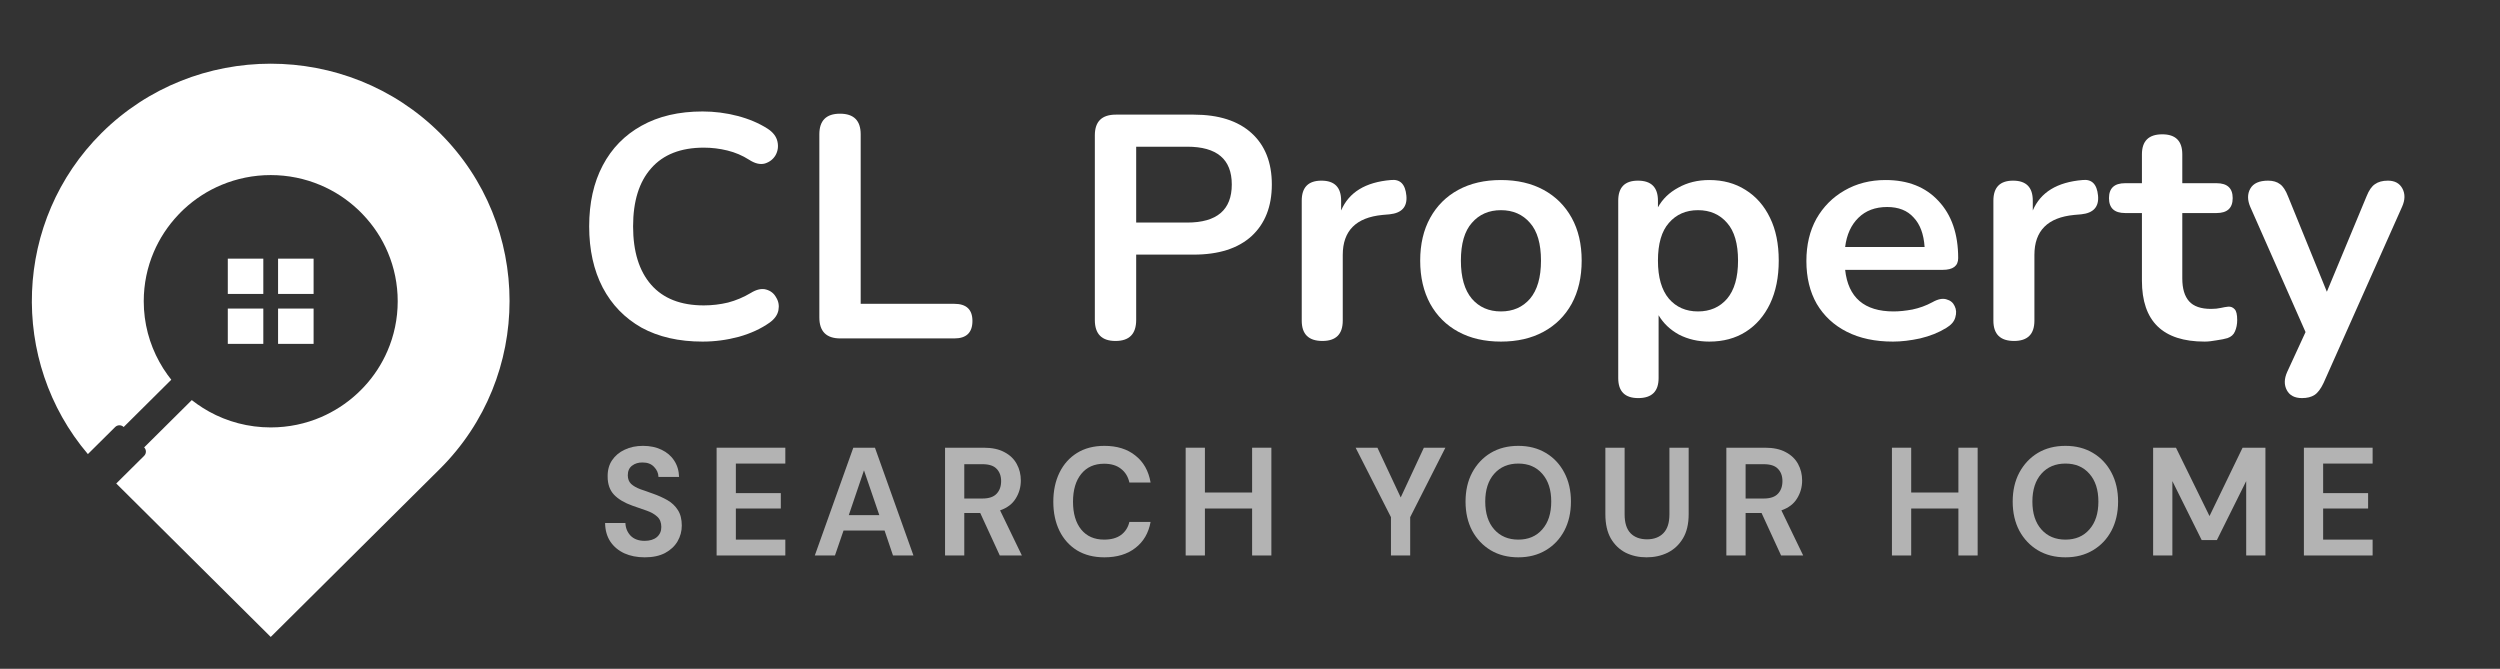 <svg xmlns="http://www.w3.org/2000/svg" width="157" height="42" viewBox="0 0 157 42" fill="none"><rect x="0" y="0" width="157" height="42" fill="#333333" stroke="none"/><path d="M16.536 19.378H14.306V21.595H16.536V19.378Z" fill="white"></path><path d="M19.694 19.378H17.463V21.595H19.694V19.378Z" fill="white"></path><path d="M19.694 16.243H17.463V18.459H19.694V16.243Z" fill="white"></path><path fill-rule="evenodd" clip-rule="evenodd" d="M17.002 26.842C15.597 26.842 14.274 26.481 13.131 25.848C12.873 25.705 12.621 25.547 12.379 25.376C12.264 25.297 12.152 25.211 12.044 25.126L9.053 28.096C9.199 28.242 9.199 28.479 9.053 28.625L7.3 30.363L17.002 40L27.62 29.451C33.46 23.65 33.46 14.156 27.62 8.351C21.78 2.55 12.223 2.55 6.38 8.351C0.843 13.852 0.556 22.674 5.519 28.517L7.233 26.817C7.38 26.671 7.619 26.671 7.766 26.817L10.757 23.846C10.677 23.745 10.598 23.64 10.521 23.536C10.333 23.276 10.161 23.007 10.012 22.732C9.384 21.601 9.027 20.299 9.027 18.919C9.027 17.823 9.25 16.781 9.655 15.831C10.015 14.989 10.528 14.194 11.194 13.491C11.248 13.431 11.305 13.374 11.362 13.317C11.42 13.26 11.48 13.203 11.538 13.146C12.255 12.477 13.064 11.964 13.924 11.607C14.87 11.214 15.909 10.995 17.002 10.995C18.101 10.995 19.149 11.217 20.101 11.616C20.968 11.977 21.78 12.5 22.497 13.177C22.545 13.222 22.593 13.269 22.641 13.317C22.682 13.361 22.727 13.402 22.768 13.447C23.466 14.172 23.998 14.992 24.364 15.869C24.759 16.806 24.976 17.839 24.976 18.919C24.976 20.027 24.747 21.085 24.332 22.041C23.982 22.852 23.491 23.618 22.854 24.299C22.717 24.445 22.574 24.587 22.427 24.723C21.745 25.354 20.977 25.841 20.168 26.193C19.197 26.611 18.126 26.842 17.002 26.842Z" fill="white"></path><path d="M16.536 16.243H14.306V18.459H16.536V16.243Z" fill="white"></path><path d="M44.119 21.452C42.632 21.452 41.354 21.16 40.286 20.575C39.231 19.977 38.42 19.14 37.852 18.063C37.284 16.973 37 15.691 37 14.216C37 12.741 37.284 11.465 37.852 10.389C38.42 9.312 39.231 8.482 40.286 7.897C41.354 7.299 42.632 7 44.119 7C44.863 7 45.593 7.093 46.31 7.279C47.026 7.465 47.655 7.731 48.196 8.076C48.547 8.302 48.757 8.575 48.825 8.894C48.892 9.199 48.852 9.485 48.703 9.751C48.554 10.003 48.331 10.176 48.034 10.269C47.736 10.349 47.405 10.269 47.04 10.03C46.621 9.764 46.168 9.571 45.681 9.452C45.194 9.332 44.701 9.272 44.2 9.272C42.754 9.272 41.651 9.704 40.894 10.568C40.137 11.419 39.758 12.635 39.758 14.216C39.758 15.797 40.137 17.02 40.894 17.884C41.651 18.747 42.754 19.179 44.2 19.179C44.714 19.179 45.221 19.12 45.721 19C46.222 18.867 46.695 18.668 47.141 18.402C47.506 18.176 47.831 18.103 48.115 18.183C48.399 18.262 48.608 18.429 48.743 18.681C48.892 18.92 48.94 19.186 48.886 19.478C48.831 19.771 48.649 20.03 48.338 20.256C47.797 20.641 47.148 20.94 46.391 21.153C45.647 21.352 44.89 21.452 44.119 21.452Z" fill="white"></path><path d="M52.773 21.253C51.895 21.253 51.455 20.814 51.455 19.937V8.435C51.455 7.571 51.888 7.14 52.753 7.14C53.618 7.14 54.051 7.571 54.051 8.435V19.08H59.933C60.69 19.08 61.069 19.439 61.069 20.156C61.069 20.887 60.69 21.253 59.933 21.253H52.773Z" fill="white"></path><path d="M70.054 21.412C69.189 21.412 68.756 20.973 68.756 20.096V8.495C68.756 7.631 69.196 7.199 70.075 7.199H74.963C76.531 7.199 77.741 7.585 78.593 8.355C79.445 9.126 79.871 10.203 79.871 11.585C79.871 12.967 79.445 14.05 78.593 14.834C77.741 15.605 76.531 15.99 74.963 15.99H71.352V20.096C71.352 20.973 70.92 21.412 70.054 21.412ZM71.352 13.977H74.557C76.423 13.977 77.356 13.179 77.356 11.585C77.356 10.003 76.423 9.213 74.557 9.213H71.352V13.977Z" fill="white"></path><path d="M83.047 21.412C82.181 21.412 81.749 20.987 81.749 20.136V12.601C81.749 11.764 82.161 11.345 82.986 11.345C83.811 11.345 84.223 11.764 84.223 12.601V13.219C84.71 12.076 85.751 11.438 87.347 11.306C87.928 11.239 88.253 11.565 88.32 12.282C88.388 12.987 88.036 13.379 87.266 13.459L86.819 13.498C85.156 13.658 84.325 14.495 84.325 16.01V20.136C84.325 20.987 83.899 21.412 83.047 21.412Z" fill="white"></path><path d="M94.259 21.452C93.231 21.452 92.339 21.246 91.581 20.834C90.824 20.422 90.236 19.837 89.817 19.08C89.398 18.309 89.188 17.405 89.188 16.369C89.188 15.332 89.398 14.435 89.817 13.678C90.236 12.92 90.824 12.335 91.581 11.924C92.339 11.512 93.231 11.306 94.259 11.306C95.286 11.306 96.179 11.512 96.936 11.924C97.693 12.335 98.281 12.92 98.701 13.678C99.12 14.435 99.329 15.332 99.329 16.369C99.329 17.405 99.12 18.309 98.701 19.08C98.281 19.837 97.693 20.422 96.936 20.834C96.179 21.246 95.286 21.452 94.259 21.452ZM94.259 19.558C95.016 19.558 95.624 19.292 96.084 18.761C96.544 18.216 96.774 17.419 96.774 16.369C96.774 15.306 96.544 14.515 96.084 13.997C95.624 13.465 95.016 13.199 94.259 13.199C93.501 13.199 92.893 13.465 92.433 13.997C91.974 14.515 91.744 15.306 91.744 16.369C91.744 17.419 91.974 18.216 92.433 18.761C92.893 19.292 93.501 19.558 94.259 19.558Z" fill="white"></path><path d="M102.882 25C102.044 25 101.625 24.581 101.625 23.744V12.601C101.625 11.764 102.037 11.345 102.862 11.345C103.7 11.345 104.119 11.764 104.119 12.601V13.02C104.403 12.502 104.829 12.09 105.397 11.784C105.965 11.465 106.614 11.306 107.344 11.306C108.21 11.306 108.967 11.512 109.616 11.924C110.279 12.335 110.792 12.92 111.157 13.678C111.523 14.422 111.705 15.319 111.705 16.369C111.705 17.405 111.523 18.309 111.157 19.08C110.792 19.837 110.285 20.422 109.636 20.834C108.987 21.246 108.223 21.452 107.344 21.452C106.641 21.452 106.006 21.306 105.438 21.013C104.883 20.708 104.457 20.302 104.16 19.797V23.744C104.16 24.581 103.734 25 102.882 25ZM106.634 19.558C107.392 19.558 108 19.292 108.46 18.761C108.92 18.216 109.149 17.419 109.149 16.369C109.149 15.306 108.92 14.515 108.46 13.997C108 13.465 107.392 13.199 106.634 13.199C105.877 13.199 105.269 13.465 104.809 13.997C104.349 14.515 104.119 15.306 104.119 16.369C104.119 17.419 104.349 18.216 104.809 18.761C105.269 19.292 105.877 19.558 106.634 19.558Z" fill="white"></path><path d="M118.877 21.452C117.755 21.452 116.788 21.246 115.977 20.834C115.165 20.422 114.537 19.837 114.09 19.08C113.658 18.322 113.441 17.425 113.441 16.389C113.441 15.379 113.651 14.495 114.07 13.738C114.503 12.98 115.091 12.389 115.835 11.963C116.592 11.525 117.451 11.306 118.411 11.306C119.817 11.306 120.926 11.744 121.737 12.621C122.562 13.498 122.974 14.694 122.974 16.209C122.974 16.701 122.65 16.947 122.001 16.947H115.875C116.065 18.688 117.079 19.558 118.918 19.558C119.269 19.558 119.661 19.518 120.094 19.439C120.54 19.346 120.959 19.193 121.352 18.98C121.703 18.781 122.001 18.721 122.244 18.801C122.487 18.867 122.656 19.007 122.751 19.219C122.859 19.432 122.873 19.671 122.792 19.937C122.724 20.189 122.535 20.409 122.224 20.595C121.75 20.887 121.203 21.106 120.581 21.253C119.972 21.385 119.404 21.452 118.877 21.452ZM118.512 13C117.768 13 117.167 13.226 116.707 13.678C116.247 14.13 115.97 14.741 115.875 15.512H120.865C120.811 14.701 120.581 14.083 120.175 13.658C119.783 13.219 119.229 13 118.512 13Z" fill="white"></path><path d="M126.483 21.412C125.618 21.412 125.185 20.987 125.185 20.136V12.601C125.185 11.764 125.597 11.345 126.422 11.345C127.247 11.345 127.659 11.764 127.659 12.601V13.219C128.146 12.076 129.187 11.438 130.783 11.306C131.364 11.239 131.689 11.565 131.756 12.282C131.824 12.987 131.472 13.379 130.702 13.459L130.255 13.498C128.592 13.658 127.761 14.495 127.761 16.01V20.136C127.761 20.987 127.335 21.412 126.483 21.412Z" fill="white"></path><path d="M138.448 21.452C135.825 21.452 134.513 20.176 134.513 17.625V13.379H133.458C132.782 13.379 132.444 13.066 132.444 12.442C132.444 11.817 132.782 11.505 133.458 11.505H134.513V9.691C134.513 8.854 134.939 8.435 135.791 8.435C136.629 8.435 137.048 8.854 137.048 9.691V11.505H139.198C139.874 11.505 140.213 11.817 140.213 12.442C140.213 13.066 139.874 13.379 139.198 13.379H137.048V17.485C137.048 18.123 137.19 18.601 137.474 18.92C137.758 19.239 138.218 19.399 138.854 19.399C139.083 19.399 139.286 19.379 139.462 19.339C139.638 19.299 139.793 19.272 139.929 19.259C140.091 19.246 140.226 19.299 140.334 19.419C140.442 19.525 140.496 19.751 140.496 20.096C140.496 20.362 140.449 20.601 140.355 20.814C140.273 21.013 140.118 21.153 139.888 21.233C139.712 21.286 139.482 21.332 139.198 21.372C138.914 21.425 138.664 21.452 138.448 21.452Z" fill="white"></path><path d="M144.565 25C144.105 25 143.788 24.834 143.612 24.502C143.436 24.169 143.443 23.791 143.632 23.365L144.788 20.854L141.32 13C141.131 12.562 141.131 12.176 141.32 11.844C141.509 11.512 141.881 11.345 142.436 11.345C142.747 11.345 142.997 11.419 143.186 11.565C143.375 11.698 143.544 11.957 143.693 12.342L146.127 18.322L148.622 12.322C148.77 11.95 148.946 11.698 149.149 11.565C149.352 11.419 149.622 11.345 149.96 11.345C150.393 11.345 150.697 11.512 150.873 11.844C151.049 12.176 151.042 12.555 150.853 12.98L145.924 24.043C145.748 24.415 145.559 24.668 145.356 24.801C145.153 24.934 144.89 25 144.565 25Z" fill="white"></path><path d="M40.493 35C40.008 35 39.58 34.916 39.209 34.749C38.837 34.575 38.544 34.33 38.331 34.014C38.117 33.691 38.006 33.302 38 32.844H39.275C39.287 33.16 39.398 33.427 39.605 33.646C39.819 33.859 40.112 33.965 40.483 33.965C40.804 33.965 41.059 33.888 41.248 33.733C41.437 33.572 41.531 33.36 41.531 33.095C41.531 32.818 41.446 32.602 41.276 32.447C41.113 32.293 40.892 32.167 40.615 32.07C40.339 31.974 40.043 31.871 39.728 31.761C39.218 31.581 38.828 31.349 38.557 31.065C38.293 30.781 38.16 30.404 38.16 29.934C38.154 29.534 38.245 29.192 38.434 28.909C38.63 28.619 38.894 28.396 39.227 28.242C39.561 28.081 39.945 28 40.38 28C40.82 28 41.207 28.081 41.541 28.242C41.881 28.403 42.145 28.628 42.334 28.919C42.529 29.209 42.633 29.553 42.646 29.953H41.352C41.346 29.715 41.254 29.505 41.078 29.325C40.908 29.138 40.669 29.044 40.361 29.044C40.096 29.038 39.873 29.105 39.69 29.247C39.514 29.383 39.426 29.582 39.426 29.847C39.426 30.072 39.495 30.253 39.633 30.388C39.772 30.517 39.961 30.627 40.2 30.717C40.439 30.807 40.713 30.904 41.022 31.007C41.349 31.123 41.648 31.258 41.919 31.413C42.189 31.568 42.406 31.774 42.57 32.032C42.734 32.283 42.816 32.609 42.816 33.008C42.816 33.363 42.727 33.691 42.551 33.995C42.375 34.297 42.114 34.542 41.767 34.729C41.421 34.91 40.996 35 40.493 35Z" fill="#B3B3B3"></path><path d="M45.003 34.884V28.116H49.318V29.112H46.212V30.968H49.035V31.935H46.212V33.888H49.318V34.884H45.003Z" fill="#B3B3B3"></path><path d="M51.17 34.884L53.587 28.116H54.947L57.364 34.884H56.08L55.551 33.318H52.974L52.435 34.884H51.17ZM53.304 32.351H55.221L54.258 29.537L53.304 32.351Z" fill="#B3B3B3"></path><path d="M59.349 34.884V28.116H61.775C62.304 28.116 62.739 28.209 63.078 28.396C63.425 28.577 63.683 28.825 63.853 29.141C64.023 29.45 64.108 29.795 64.108 30.175C64.108 30.588 64.001 30.965 63.787 31.307C63.579 31.648 63.252 31.896 62.805 32.051L64.174 34.884H62.786L61.558 32.215H60.557V34.884H59.349ZM60.557 31.307H61.7C62.103 31.307 62.399 31.207 62.587 31.007C62.776 30.807 62.871 30.543 62.871 30.214C62.871 29.892 62.776 29.634 62.587 29.441C62.405 29.247 62.106 29.151 61.691 29.151H60.557V31.307Z" fill="#B3B3B3"></path><path d="M69.358 35C68.691 35 68.118 34.855 67.639 34.565C67.161 34.268 66.793 33.859 66.535 33.337C66.277 32.809 66.148 32.199 66.148 31.51C66.148 30.82 66.277 30.211 66.535 29.682C66.793 29.154 67.161 28.741 67.639 28.445C68.118 28.148 68.691 28 69.358 28C70.151 28 70.8 28.203 71.303 28.609C71.813 29.009 72.131 29.573 72.257 30.301H70.925C70.844 29.934 70.667 29.647 70.397 29.441C70.132 29.228 69.78 29.122 69.339 29.122C68.729 29.122 68.25 29.334 67.904 29.76C67.558 30.185 67.385 30.768 67.385 31.51C67.385 32.251 67.558 32.834 67.904 33.26C68.25 33.679 68.729 33.888 69.339 33.888C69.78 33.888 70.132 33.791 70.397 33.598C70.667 33.398 70.844 33.124 70.925 32.776H72.257C72.131 33.472 71.813 34.017 71.303 34.41C70.8 34.803 70.151 35 69.358 35Z" fill="#B3B3B3"></path><path d="M74.46 34.884V28.116H75.668V30.93H78.633V28.116H79.842V34.884H78.633V31.935H75.668V34.884H74.46Z" fill="#B3B3B3"></path><path d="M87.352 34.884V32.477L85.133 28.116H86.502L87.965 31.239L89.419 28.116H90.77L88.56 32.477V34.884H87.352Z" fill="#B3B3B3"></path><path d="M95.35 35C94.689 35 94.11 34.852 93.613 34.555C93.122 34.259 92.734 33.849 92.451 33.327C92.174 32.799 92.036 32.19 92.036 31.5C92.036 30.81 92.174 30.204 92.451 29.682C92.734 29.154 93.122 28.741 93.613 28.445C94.11 28.148 94.689 28 95.35 28C96.005 28 96.581 28.148 97.078 28.445C97.575 28.741 97.962 29.154 98.239 29.682C98.516 30.204 98.655 30.81 98.655 31.5C98.655 32.19 98.516 32.799 98.239 33.327C97.962 33.849 97.575 34.259 97.078 34.555C96.581 34.852 96.005 35 95.35 35ZM95.35 33.888C95.98 33.888 96.48 33.675 96.851 33.25C97.229 32.825 97.418 32.241 97.418 31.5C97.418 30.759 97.229 30.175 96.851 29.75C96.48 29.325 95.98 29.112 95.35 29.112C94.721 29.112 94.217 29.325 93.839 29.75C93.462 30.175 93.273 30.759 93.273 31.5C93.273 32.241 93.462 32.825 93.839 33.25C94.217 33.675 94.721 33.888 95.35 33.888Z" fill="#B3B3B3"></path><path d="M103.404 35C102.92 35 102.482 34.903 102.092 34.71C101.702 34.51 101.39 34.21 101.157 33.811C100.931 33.411 100.817 32.905 100.817 32.293V28.116H102.026V32.303C102.026 32.831 102.149 33.224 102.394 33.482C102.646 33.74 102.992 33.869 103.433 33.869C103.867 33.869 104.21 33.74 104.462 33.482C104.714 33.224 104.84 32.831 104.84 32.303V28.116H106.048V32.293C106.048 32.905 105.929 33.411 105.689 33.811C105.45 34.21 105.129 34.51 104.726 34.71C104.33 34.903 103.889 35 103.404 35Z" fill="#B3B3B3"></path><path d="M108.415 34.884V28.116H110.842C111.371 28.116 111.805 28.209 112.145 28.396C112.491 28.577 112.749 28.825 112.919 29.141C113.089 29.45 113.174 29.795 113.174 30.175C113.174 30.588 113.067 30.965 112.853 31.307C112.645 31.648 112.318 31.896 111.871 32.051L113.24 34.884H111.852L110.625 32.215H109.624V34.884H108.415ZM109.624 31.307H110.766C111.169 31.307 111.465 31.207 111.654 31.007C111.843 30.807 111.937 30.543 111.937 30.214C111.937 29.892 111.843 29.634 111.654 29.441C111.471 29.247 111.172 29.151 110.757 29.151H109.624V31.307Z" fill="#B3B3B3"></path><path d="M118.814 34.884V28.116H120.023V30.93H122.988V28.116H124.196V34.884H122.988V31.935H120.023V34.884H118.814Z" fill="#B3B3B3"></path><path d="M129.711 35C129.05 35 128.471 34.852 127.974 34.555C127.483 34.259 127.096 33.849 126.812 33.327C126.535 32.799 126.397 32.19 126.397 31.5C126.397 30.81 126.535 30.204 126.812 29.682C127.096 29.154 127.483 28.741 127.974 28.445C128.471 28.148 129.05 28 129.711 28C130.366 28 130.942 28.148 131.439 28.445C131.936 28.741 132.323 29.154 132.6 29.682C132.877 30.204 133.016 30.81 133.016 31.5C133.016 32.19 132.877 32.799 132.6 33.327C132.323 33.849 131.936 34.259 131.439 34.555C130.942 34.852 130.366 35 129.711 35ZM129.711 33.888C130.341 33.888 130.841 33.675 131.212 33.25C131.59 32.825 131.779 32.241 131.779 31.5C131.779 30.759 131.59 30.175 131.212 29.75C130.841 29.325 130.341 29.112 129.711 29.112C129.082 29.112 128.578 29.325 128.2 29.75C127.823 30.175 127.634 30.759 127.634 31.5C127.634 32.241 127.823 32.825 128.2 33.25C128.578 33.675 129.082 33.888 129.711 33.888Z" fill="#B3B3B3"></path><path d="M135.216 34.884V28.116H136.651L138.757 32.409L140.834 28.116H142.269V34.884H141.061V30.214L139.22 33.917H138.266L136.425 30.214V34.884H135.216Z" fill="#B3B3B3"></path><path d="M144.685 34.884V28.116H149V29.112H145.893V30.968H148.717V31.935H145.893V33.888H149V34.884H144.685Z" fill="#B3B3B3"></path></svg>
